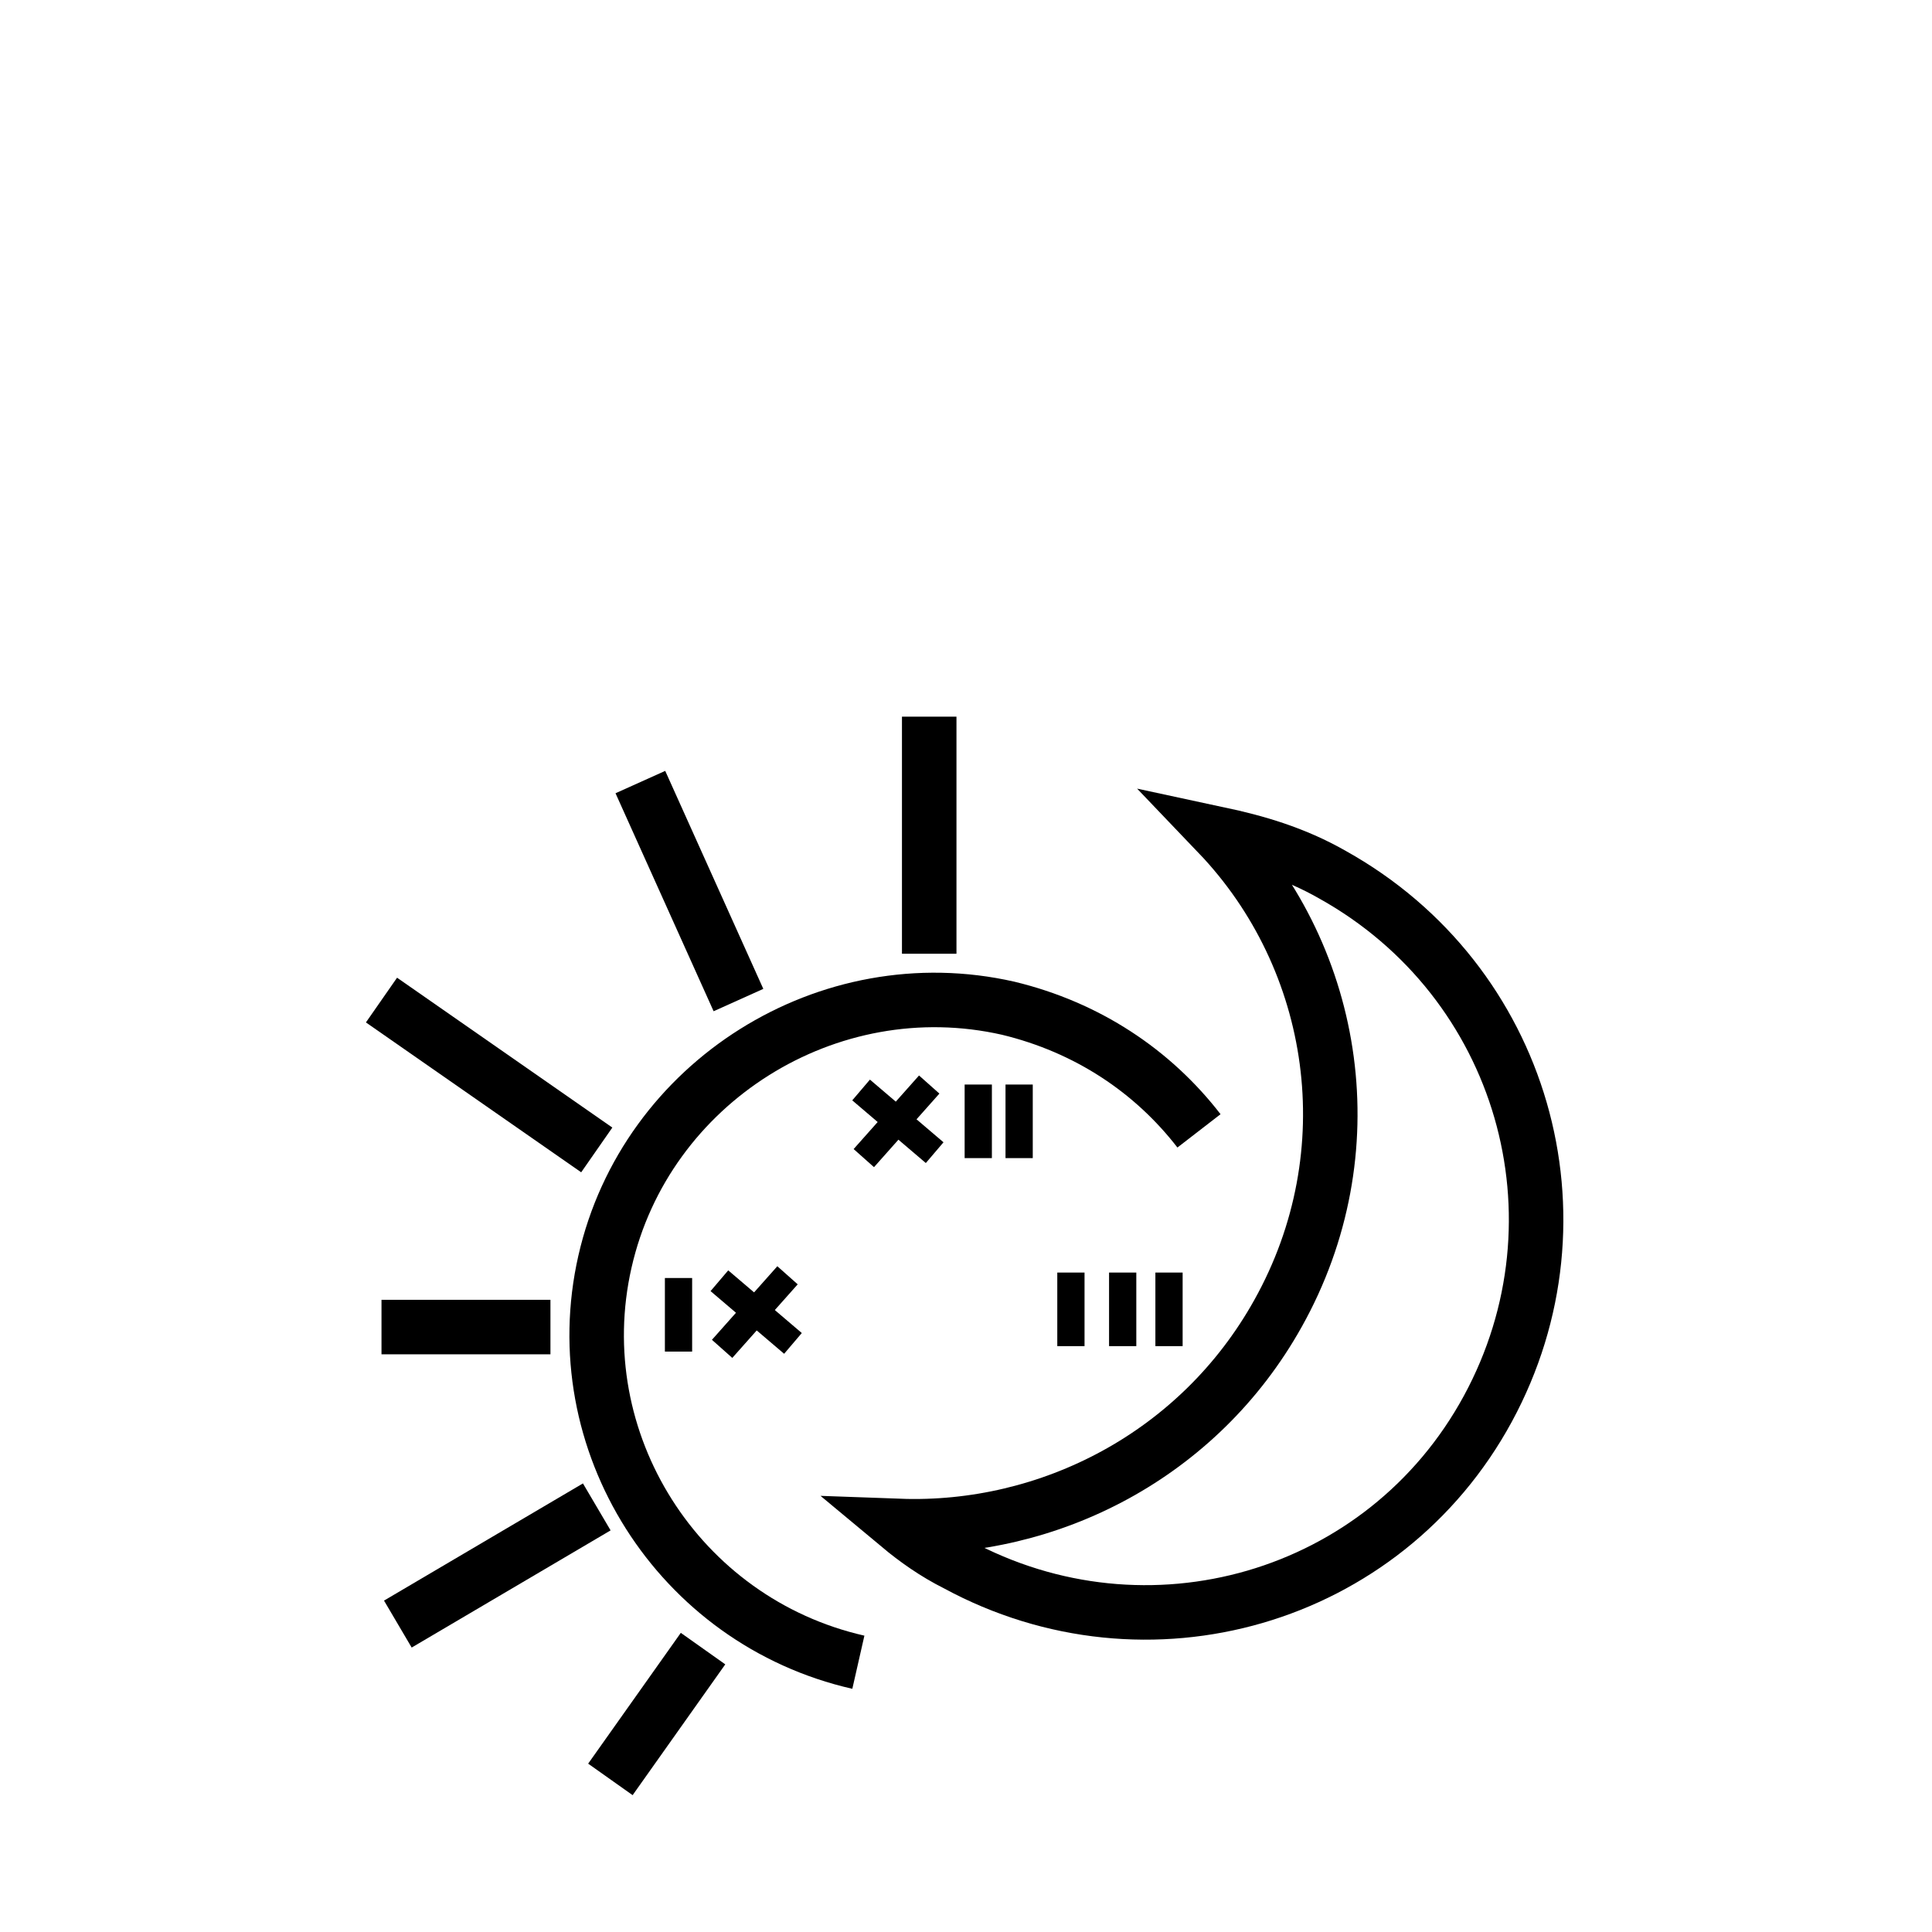 <?xml version="1.0" encoding="utf-8"?>
<!-- Generator: Adobe Illustrator 26.0.1, SVG Export Plug-In . SVG Version: 6.00 Build 0)  -->
<svg version="1.1" id="Ebene_1" xmlns="http://www.w3.org/2000/svg" xmlns:xlink="http://www.w3.org/1999/xlink" x="0px" y="0px"
	 viewBox="0 0 70.9 70.9" style="enable-background:new 0 0 70.9 70.9;" xml:space="preserve">
<style type="text/css">
	.st0{fill:none;stroke:#000000;stroke-width:2;stroke-miterlimit:10;}
	.st1{fill:none;stroke:#000000;stroke-miterlimit:10;}
	.st2{fill:none;}
</style>
<g>
	<path class="st0" d="M48.9,32.1c-1.4-0.8-2.8-1.2-4.2-1.5c4.4,4.6,5.5,11.7,2.2,17.6c-2.9,5.2-8.4,8-13.9,7.8
		c0.6,0.5,1.3,1,2.1,1.4c7,3.8,15.7,1.3,19.5-5.7C58.4,44.7,55.9,36,48.9,32.1z"/>
	<path class="st0" d="M31.5,61c-6.6-1.5-10.8-8.1-9.3-14.7S30.4,35.5,37,37c2.9,0.7,5.3,2.3,7,4.5"/>
	<line class="st0" x1="21.9" y1="42.2" x2="14" y2="36.7"/>
	<line class="st0" x1="27.1" y1="36.7" x2="23.5" y2="28.7"/>
	<line class="st0" x1="34.1" y1="35" x2="34.1" y2="26.3"/>
	<line class="st0" x1="20.2" y1="48.7" x2="14" y2="48.7"/>
	<line class="st0" x1="21.9" y1="55.3" x2="14.6" y2="59.6"/>
	<line class="st0" x1="25.8" y1="60.5" x2="22.4" y2="65.3"/>
	<line class="st1" x1="31.6" y1="40" x2="34.3" y2="42.3"/>
	<line class="st1" x1="34.1" y1="39.8" x2="31.7" y2="42.5"/>
	<line class="st1" x1="35.9" y1="39.8" x2="35.9" y2="42.5"/>
	<line class="st1" x1="37.4" y1="39.8" x2="37.4" y2="42.5"/>
	<line class="st1" x1="39.3" y1="46.7" x2="39.3" y2="49.4"/>
	<line class="st1" x1="41.2" y1="46.7" x2="41.2" y2="49.4"/>
	<line class="st1" x1="42.9" y1="46.7" x2="42.9" y2="49.4"/>
	<line class="st1" x1="24.9" y1="46.9" x2="24.9" y2="49.6"/>
</g>
<rect y="0" class="st2" width="70.9" height="70.9"/>
<line class="st1" x1="26.4" y1="47" x2="29.1" y2="49.3"/>
<line class="st1" x1="28.9" y1="46.8" x2="26.5" y2="49.5"/>
</svg>
